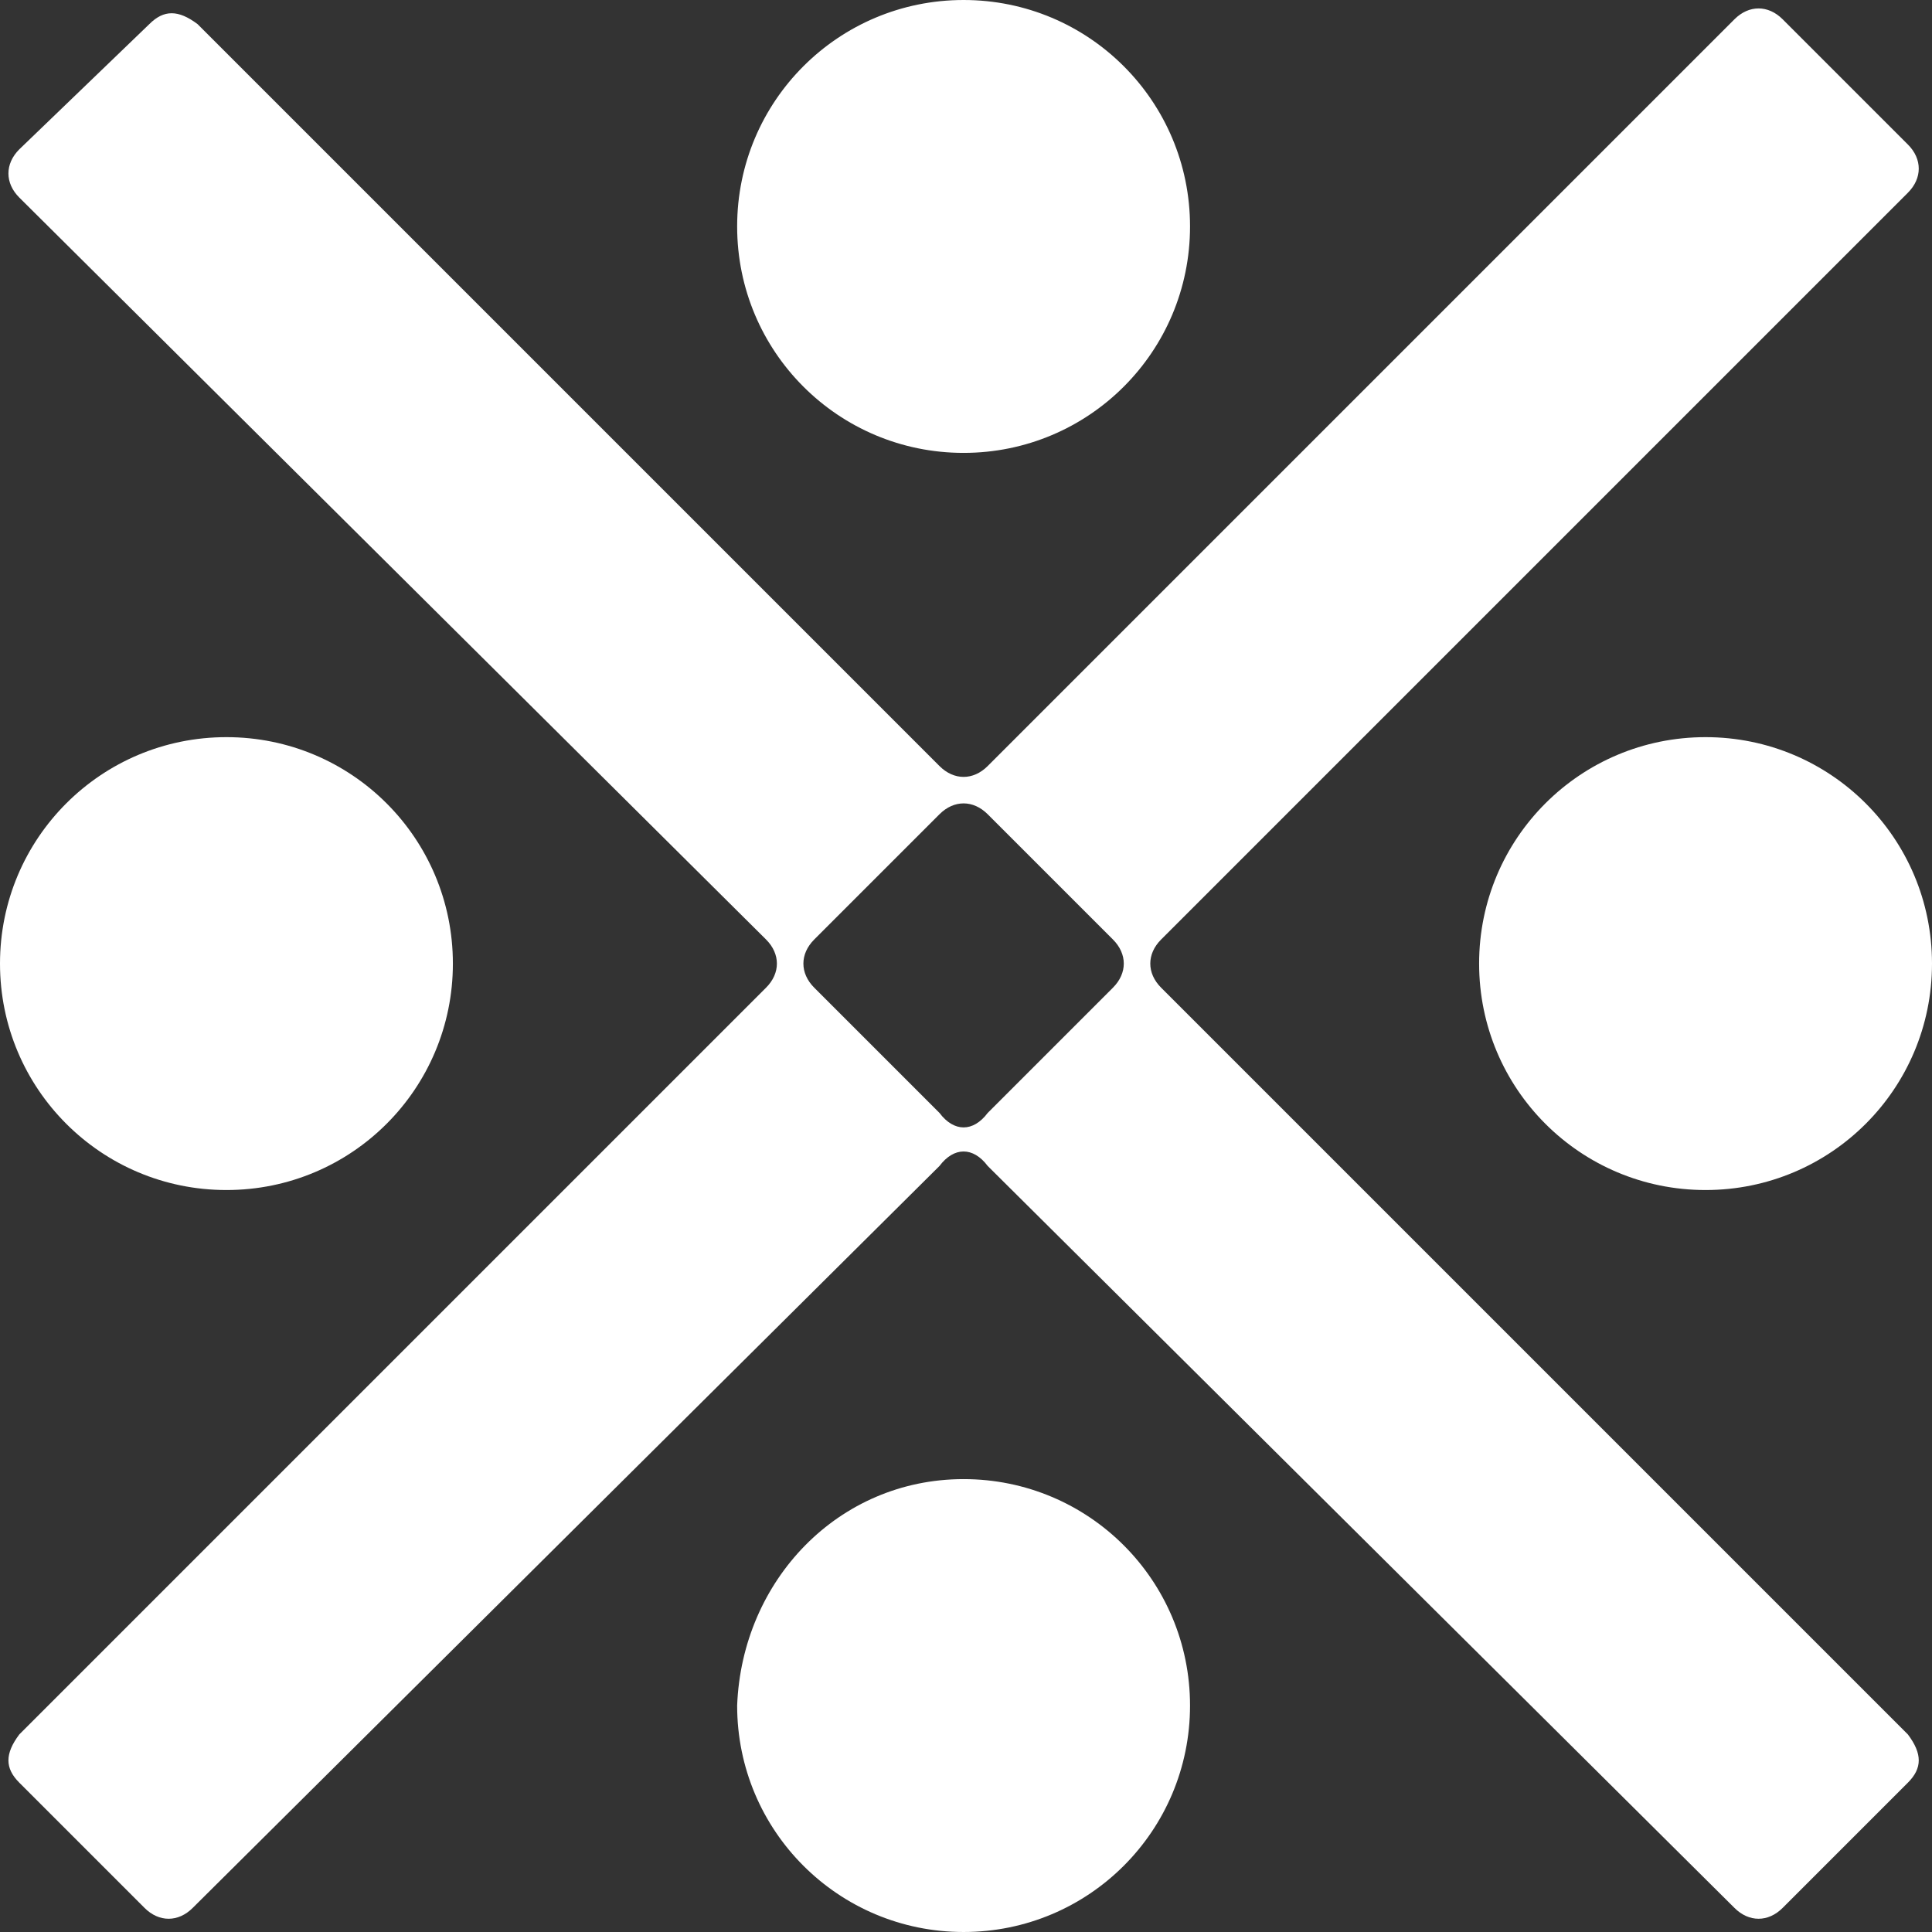 <?xml version="1.0" encoding="UTF-8"?> <!-- Generator: Adobe Illustrator 27.4.0, SVG Export Plug-In . SVG Version: 6.00 Build 0) --> <svg xmlns="http://www.w3.org/2000/svg" xmlns:xlink="http://www.w3.org/1999/xlink" version="1.1" id="icoon02_00000069363745146623927030000011852351469554687156_" x="0px" y="0px" viewBox="0 0 40.1 40.1" style="enable-background:new 0 0 40.1 40.1;" xml:space="preserve"><rect x="0" y="0" width="40.1" height="40.1" fill="#333333" stroke="none"/> <style type="text/css"> .st0{fill:#FFFFFF;} </style> <g> <path class="st0" d="M4.7,15.3c2.6,0,4.7,2.1,4.7,4.7c0,2.6-2.1,4.7-4.7,4.7S0,22.6,0,20C0,17.4,2.1,15.3,4.7,15.3z M39.6,3 c0.3,0.3,0.3,0.7,0,1L24.1,19.5c-0.3,0.3-0.3,0.7,0,1L39.6,36c0.3,0.4,0.3,0.7,0,1L37,39.6c-0.3,0.3-0.7,0.3-1,0L20.5,24.2 c-0.3-0.4-0.7-0.4-1,0L4,39.6c-0.3,0.3-0.7,0.3-1,0L0.4,37c-0.3-0.3-0.3-0.6,0-1l15.5-15.5c0.3-0.3,0.3-0.7,0-1L0.4,4.1 c-0.3-0.3-0.3-0.7,0-1l2.7-2.6c0.3-0.3,0.6-0.3,1,0l15.4,15.4c0.3,0.3,0.7,0.3,1,0L36,0.4c0.3-0.3,0.7-0.3,1,0L39.6,3z M20,0 c2.6,0,4.7,2.1,4.7,4.7S22.6,9.4,20,9.4s-4.7-2.1-4.7-4.7S17.4,0,20,0z M20,30.7c2.6,0,4.7,2.1,4.7,4.7c0,2.6-2.1,4.7-4.7,4.7 s-4.7-2.1-4.7-4.7C15.4,32.8,17.4,30.7,20,30.7z M19.5,23.1c0.3,0.4,0.7,0.4,1,0l2.6-2.6c0.3-0.3,0.3-0.7,0-1l-2.6-2.6 c-0.3-0.3-0.7-0.3-1,0l-2.6,2.6c-0.3,0.3-0.3,0.7,0,1L19.5,23.1z M35.4,15.3c2.6,0,4.7,2.1,4.7,4.7c0,2.6-2.1,4.7-4.7,4.7 c-2.6,0-4.7-2.1-4.7-4.7C30.7,17.4,32.8,15.3,35.4,15.3z"></path> </g> </svg> 